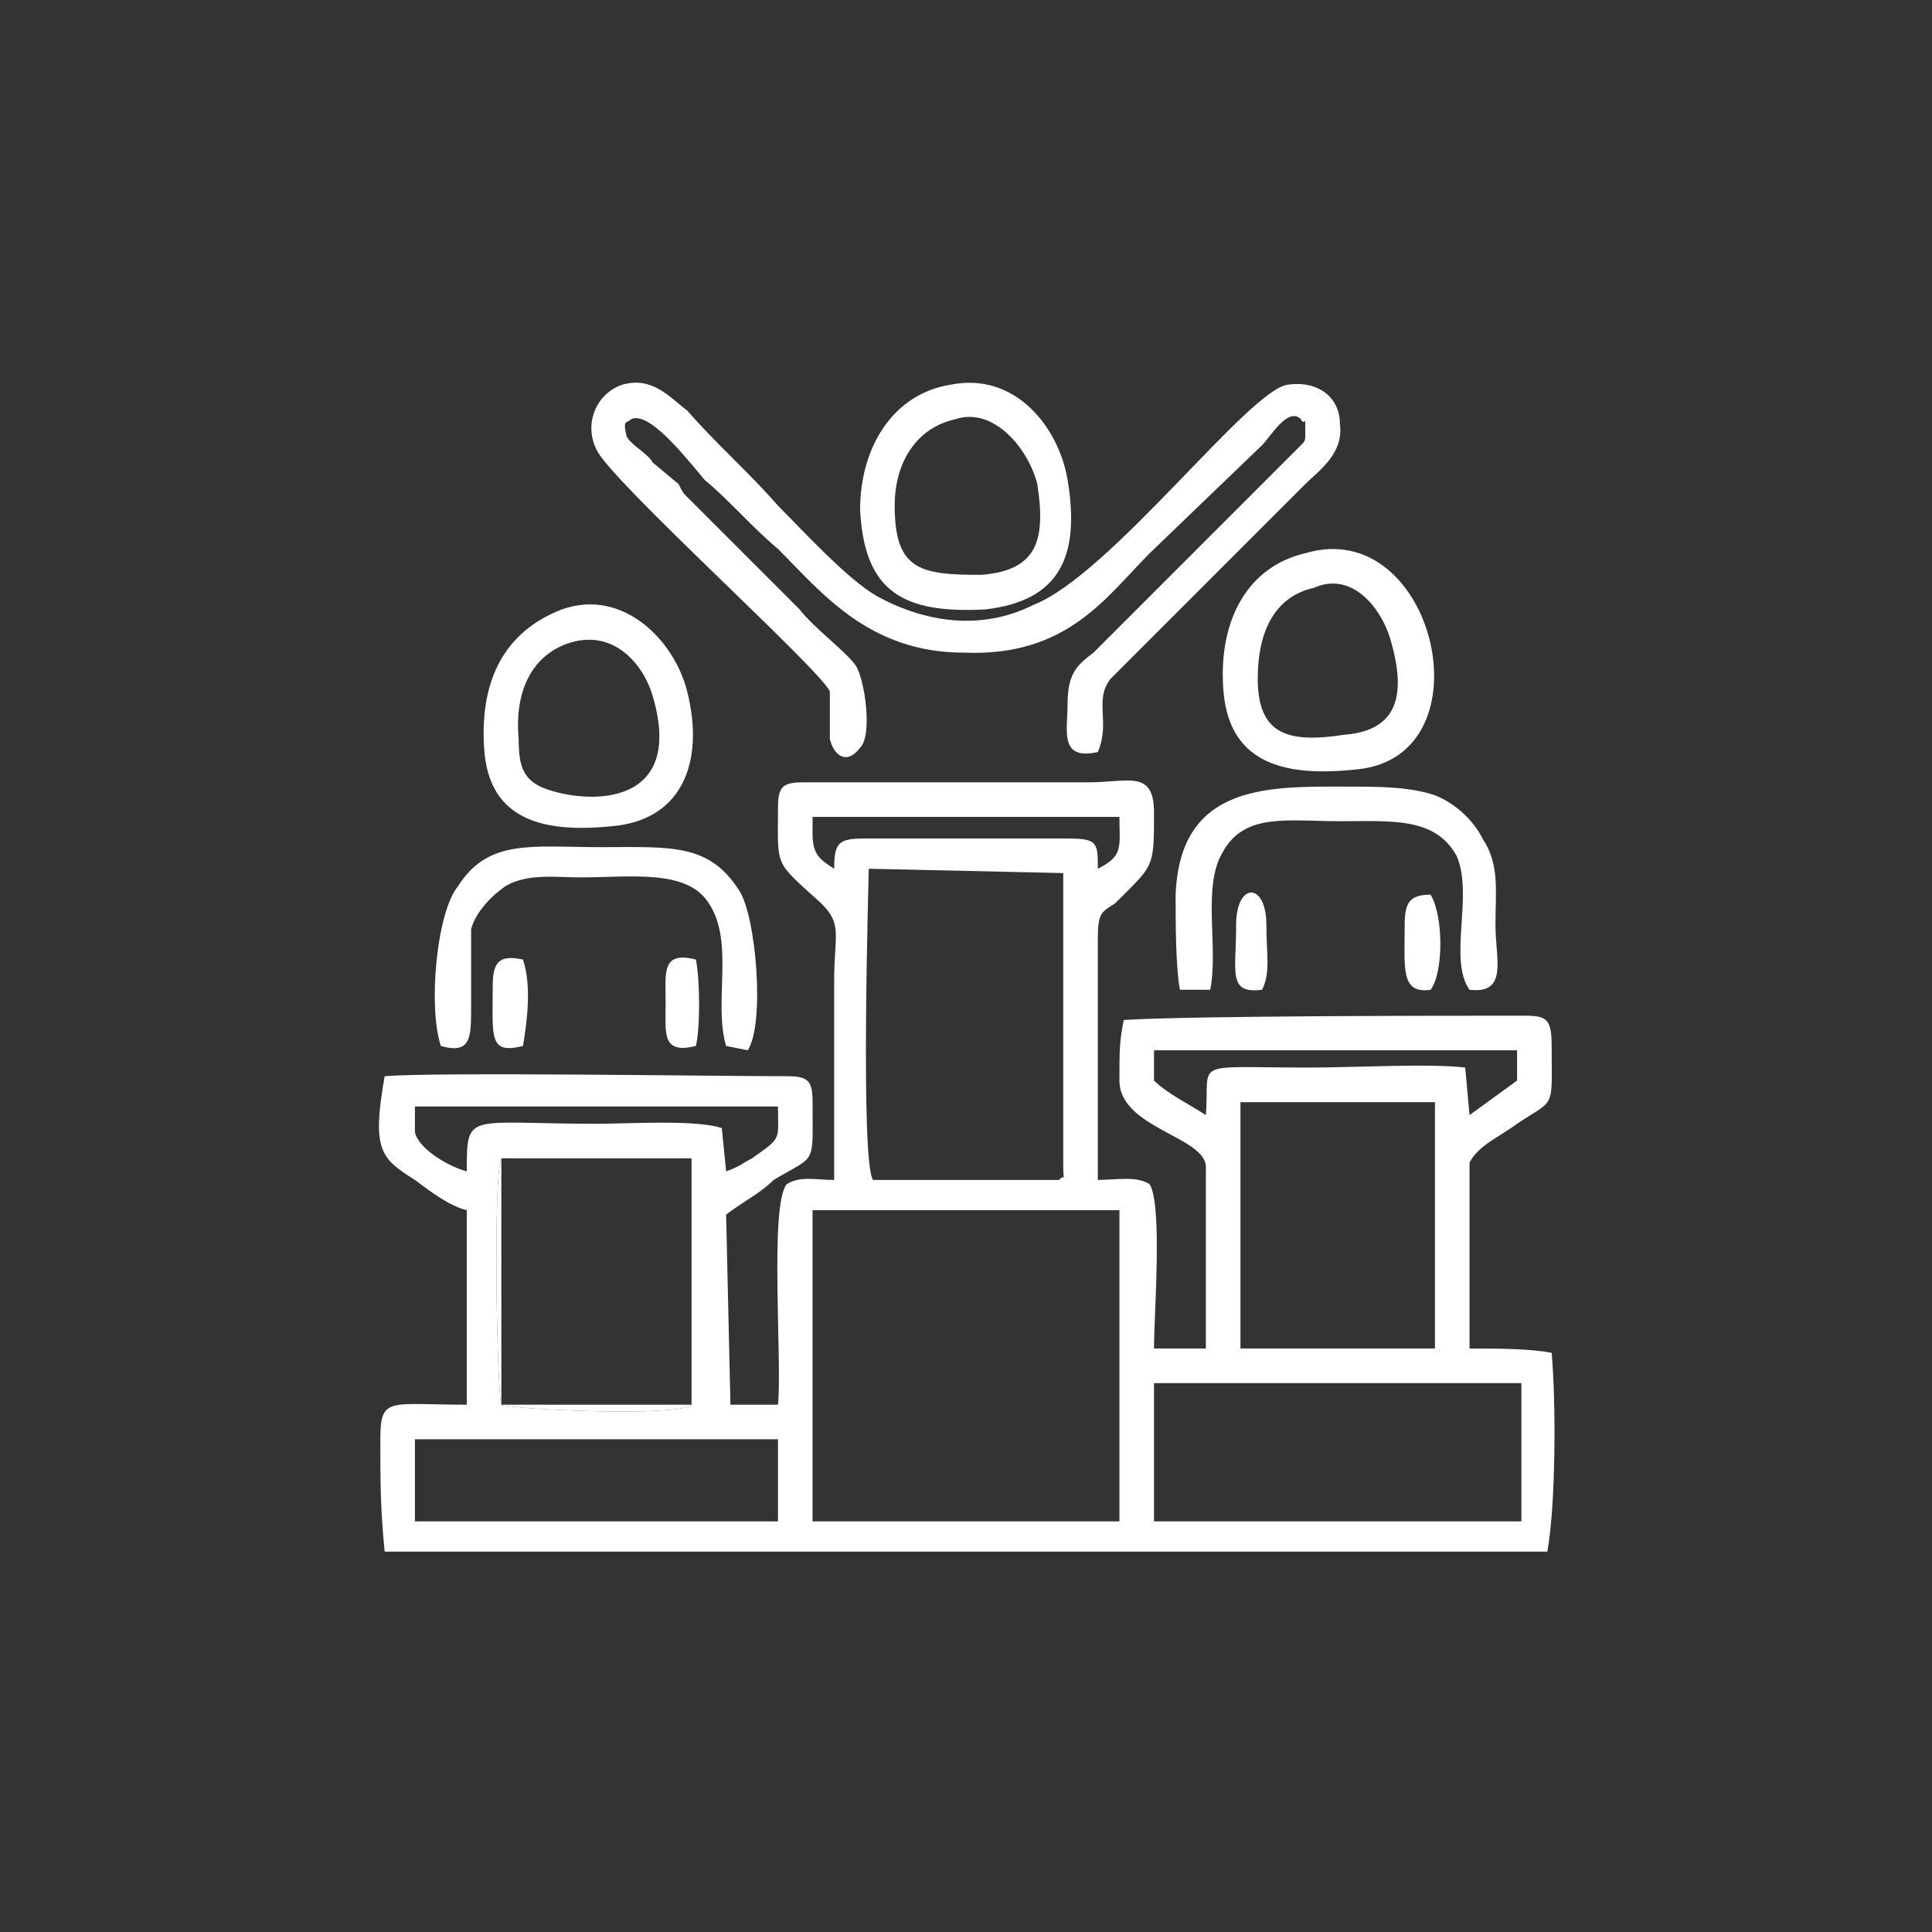 <?xml version="1.0" encoding="UTF-8"?>
<!DOCTYPE svg PUBLIC "-//W3C//DTD SVG 1.1//EN" "http://www.w3.org/Graphics/SVG/1.1/DTD/svg11.dtd">
<!-- Creator: CorelDRAW X8 -->
<svg xmlns="http://www.w3.org/2000/svg" xml:space="preserve" width="800px" height="800px" version="1.1" style="shape-rendering:geometricPrecision; text-rendering:geometricPrecision; image-rendering:optimizeQuality; fill-rule:evenodd; clip-rule:evenodd"
viewBox="0 0 447 447"
 xmlns:xlink="http://www.w3.org/1999/xlink">
 <rect x="0" y="0" width="447" height="447" fill="#333333" stroke="none"/>
 <defs>
  <style type="text/css">
   <![CDATA[
    .fil0 {fill:none}
    .fil1 {fill:white}
   ]]>
  </style>
 </defs>
 <g id="Layer_x0020_1">
  <circle class="fil0" cx="224" cy="224" r="224"/>
  <g id="_2027520990976">
   <path class="fil1" d="M180 187c0,14 -1,12 10,22 5,5 3,7 3,18 0,16 0,31 0,46 -4,0 -8,-1 -11,1 -4,5 -1,41 -2,51l-11 0 -1 -44c4,-3 8,-5 11,-8 10,-6 9,-3 9,-18 0,-5 -1,-6 -6,-6 -17,0 -81,-1 -93,0 -3,17 -1,19 7,24 4,3 8,6 12,7l0 45c-18,0 -20,-2 -20,8 0,10 0,16 1,26l269 0c2,-11 2,-35 1,-46 -5,-1 -13,-1 -19,-1l0 -43c2,-4 7,-6 11,-9 9,-6 8,-3 8,-18 0,-6 -1,-7 -6,-7 -19,0 -78,0 -93,1 -1,5 -1,7 -1,14 0,11 20,13 20,20l0 42 -12 0c0,-8 2,-33 -1,-38 -3,-2 -8,-1 -12,-1l0 -56c0,-6 1,-6 4,-8 9,-9 9,-8 9,-21 0,-10 -6,-7 -15,-7 -7,0 -14,0 -21,0l-45 0c-5,0 -6,1 -6,6zm8 6c0,5 2,6 5,8 0,-6 1,-7 7,-7l47 0c7,0 7,1 7,7 6,-3 5,-5 5,-12l-71 0 0 4zm0 158l0 1 71 0 0 -1 0 -71 -71 0 0 71zm79 -101c3,3 9,6 12,8 1,-13 -4,-11 24,-11 10,0 28,-1 36,0l1 11 11 -8 0 -7 -84 0 0 7zm-171 12c1,4 8,8 12,9 0,-14 0,-11 30,-11 8,0 23,-1 29,1l1 10c3,-1 4,-2 6,-3 7,-5 6,-4 6,-12l-84 0 0 6zm0 89l0 1 84 0 0 -1 0 -18 -83 0 -1 0 0 18zm64 -26l0 -57 -44 0c-2,4 -1,55 0,57 1,1 41,3 44,0zm127 -13l45 0 0 -57 -45 0 0 57zm-20 39l0 1 85 0 0 -1 0 -31 -85 0 0 31zm-65 -78l43 0c2,-2 1,2 1,-3l0 -68 -45 -1c0,2 -2,68 1,72z"/>
   <path class="fil1" d="M146 97c4,-2 12,8 17,14 6,5 11,11 17,16 10,10 21,24 43,24 24,1 33,-13 43,-23l26 -25c2,-2 6,-9 9,-6 1,2 1,-2 1,3 0,2 0,2 -1,3l-48 48c-4,3 -6,5 -6,12 0,6 -2,13 7,11 3,-7 -1,-12 3,-17l45 -45c3,-3 9,-7 8,-14 0,-6 -5,-10 -12,-9 -9,1 -41,44 -59,51 -12,6 -25,4 -36,-2 -7,-4 -17,-15 -23,-21 -7,-8 -14,-14 -21,-22 -4,-3 -8,-8 -15,-6 -6,2 -9,9 -6,15 3,7 52,51 54,56 0,3 0,8 0,11 1,4 4,6 7,2 3,-3 1,-16 -1,-19 -2,-3 -10,-9 -13,-13l-23 -23c-1,-1 -1,-1 -3,-3 -1,-1 -1,-1 -2,-3l-6 -5c-1,-2 -5,-4 -6,-6 -1,-4 0,-3 1,-4z"/>
   <path class="fil1" d="M220 89c-13,2 -21,14 -21,29 1,19 10,24 29,23 17,-2 22,-12 19,-30 -2,-12 -12,-25 -27,-22zm1 8c-9,2 -14,10 -14,20 0,15 6,16 20,16 13,-1 15,-8 13,-21 -2,-8 -10,-18 -19,-15z"/>
   <path class="fil1" d="M130 141c-13,5 -19,16 -18,32 1,17 14,20 31,18 15,-2 20,-15 16,-31 -3,-12 -15,-24 -29,-19zm1 8c-8,3 -12,11 -11,22 0,6 1,9 5,11 9,4 34,6 26,-21 -2,-7 -9,-16 -20,-12z"/>
   <path class="fil1" d="M302 128c-13,3 -20,15 -19,31 1,17 13,21 31,19 31,-3 18,-59 -12,-50zm2 8c-9,2 -13,10 -13,21 0,13 7,15 20,13 13,-1 14,-10 11,-21 -2,-8 -9,-17 -18,-13z"/>
   <path class="fil1" d="M102 242c7,2 7,-2 7,-9 0,-5 0,-13 0,-18 1,-4 5,-8 8,-10 5,-3 12,-2 17,-2 12,0 25,-2 30,6 6,9 1,23 4,33l5 1c4,-6 2,-31 -2,-37 -7,-11 -16,-10 -32,-10 -16,0 -26,-2 -33,9 -5,6 -7,28 -4,37z"/>
   <path class="fil1" d="M273 229l7 0c2,-10 -2,-24 3,-32 5,-9 15,-7 27,-7 12,0 22,-1 27,8 4,9 -2,24 3,31 9,1 6,-7 6,-15 0,-8 1,-14 -3,-20 -2,-4 -6,-8 -11,-10 -6,-2 -13,-2 -20,-2 -18,0 -39,-1 -40,25 0,6 0,17 1,22z"/>
   <path class="fil1" d="M325 214c0,10 -1,16 6,15 3,-4 3,-17 0,-22 -5,0 -6,2 -6,7z"/>
   <path class="fil1" d="M286 214c0,11 -2,16 6,15 2,-4 1,-8 1,-15 0,-10 -7,-10 -7,0z"/>
   <path class="fil1" d="M114 228c0,12 -1,16 7,14 1,-6 2,-14 0,-20 -5,-1 -7,0 -7,6z"/>
   <path class="fil1" d="M161 242c1,-4 1,-15 0,-20 -8,-2 -7,3 -7,10 0,7 -1,12 7,10z"/>
   <path class="fil1" d="M160 325l-44 0 0 -57c-2,4 -1,55 0,57 1,1 41,3 44,0z"/>
  </g>
 </g>
</svg>
